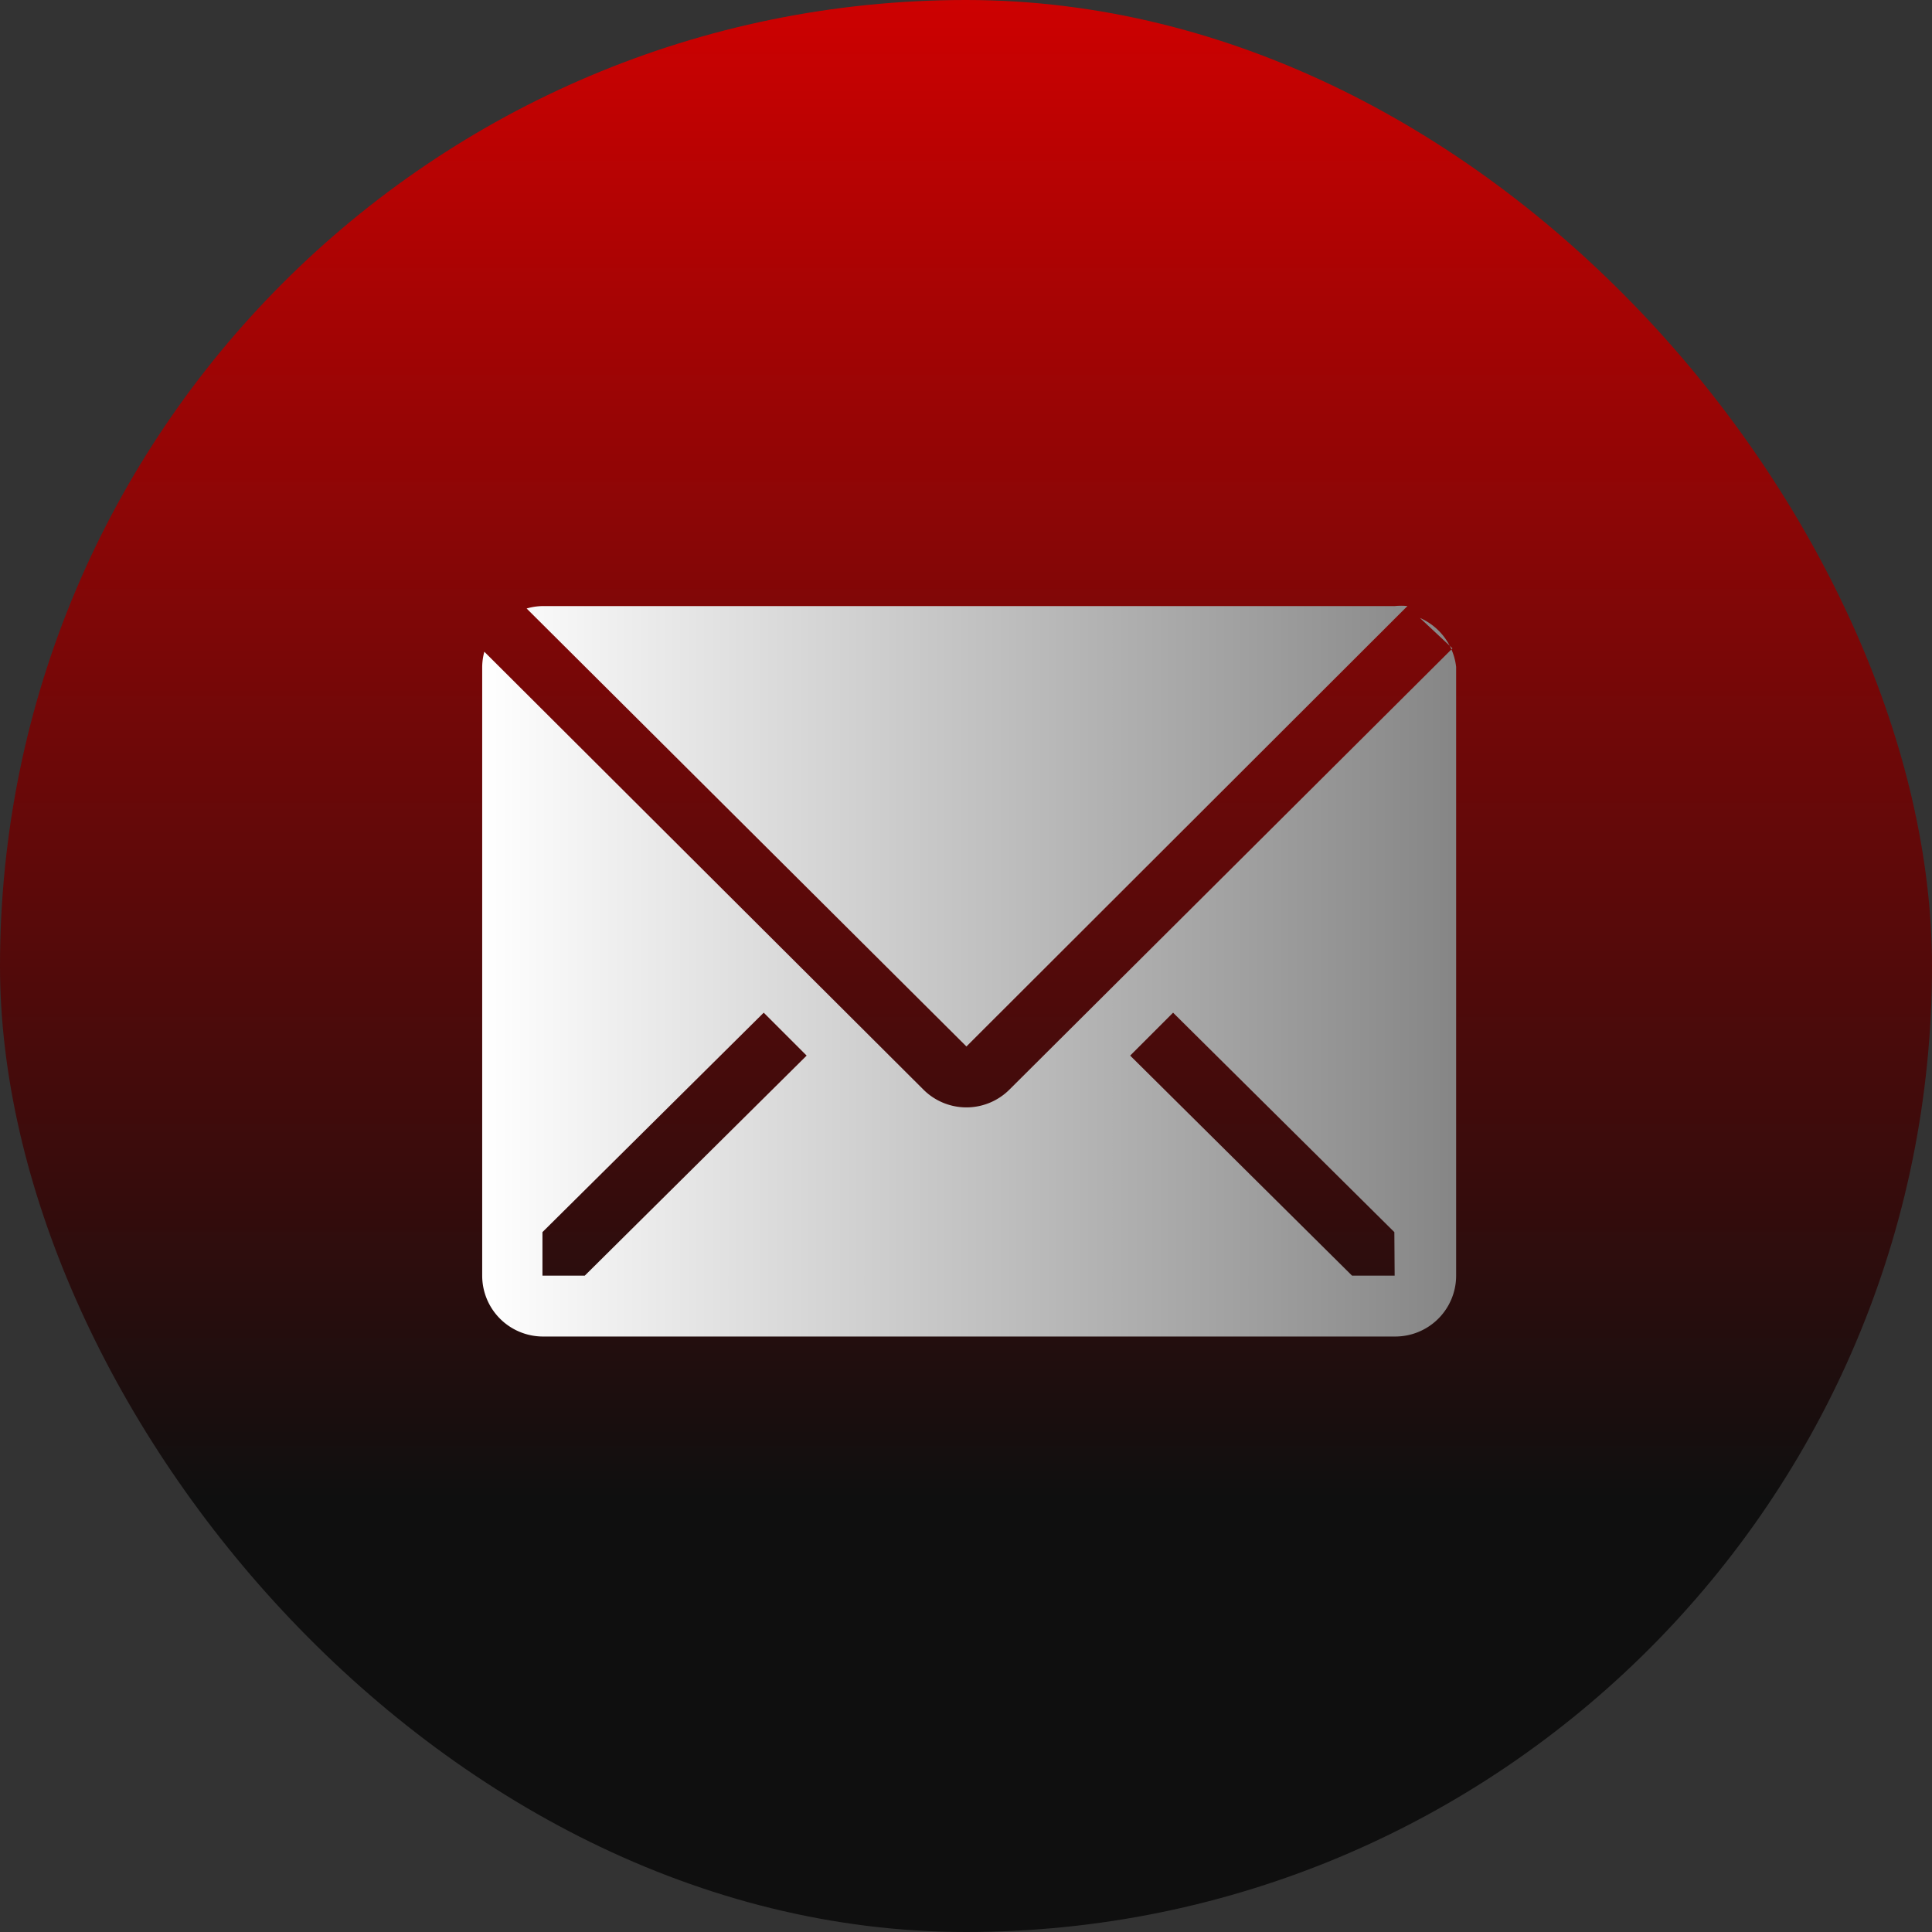 <?xml version="1.0" encoding="UTF-8"?>
<svg xmlns="http://www.w3.org/2000/svg" width="73" height="73" viewBox="0 0 73 73" fill="none">
  <rect x="0" y="0" width="73" height="73" fill="#333333" stroke="none"/>
  <rect width="73" height="73" rx="36.5" fill="url(#a)"></rect>
  <g transform="translate(16 16)scale(1.15)" fill="url(#b)">
    <path d="M32.33 6a2 2 0 0 0-.41 0h-28a2 2 0 0 0-.53.08l14.45 14.39Z"></path>
    <path d="m33.81 7.39-14.56 14.5a2 2 0 0 1-2.82 0L2 7.5a2 2 0 0 0-.07.5v20a2 2 0 0 0 2 2h28a2 2 0 0 0 2-2V8a2 2 0 0 0-1.19-1.61ZM5.3 28H3.91v-1.43l7.27-7.21 1.41 1.41Zm26.61 0h-1.4l-7.29-7.23 1.41-1.41 7.27 7.21Z"></path>
  </g>
  <defs>
    <linearGradient id="a" x1="36.5" y1="0" x2="36.5" y2="73" gradientUnits="userSpaceOnUse">
      <stop stop-color="#CD0101"></stop>
      <stop offset=".776" stop-color="#0F0F0F"></stop>
    </linearGradient>
    <linearGradient id="b" x1="2" y1="17" x2="33.81" y2="17" gradientUnits="userSpaceOnUse">
      <stop stop-color="#FFF"></stop>
      <stop offset="1" stop-color="#868686"></stop>
    </linearGradient>
  </defs>
  <style>
    rect {
      animation: rotateGradient 5s linear infinite;
      transform-origin: center;
    }
    @keyframes rotateGradient {
      0% { transform: rotate(0deg); }
      100% { transform: rotate(360deg); }
    }
  </style>
</svg>
